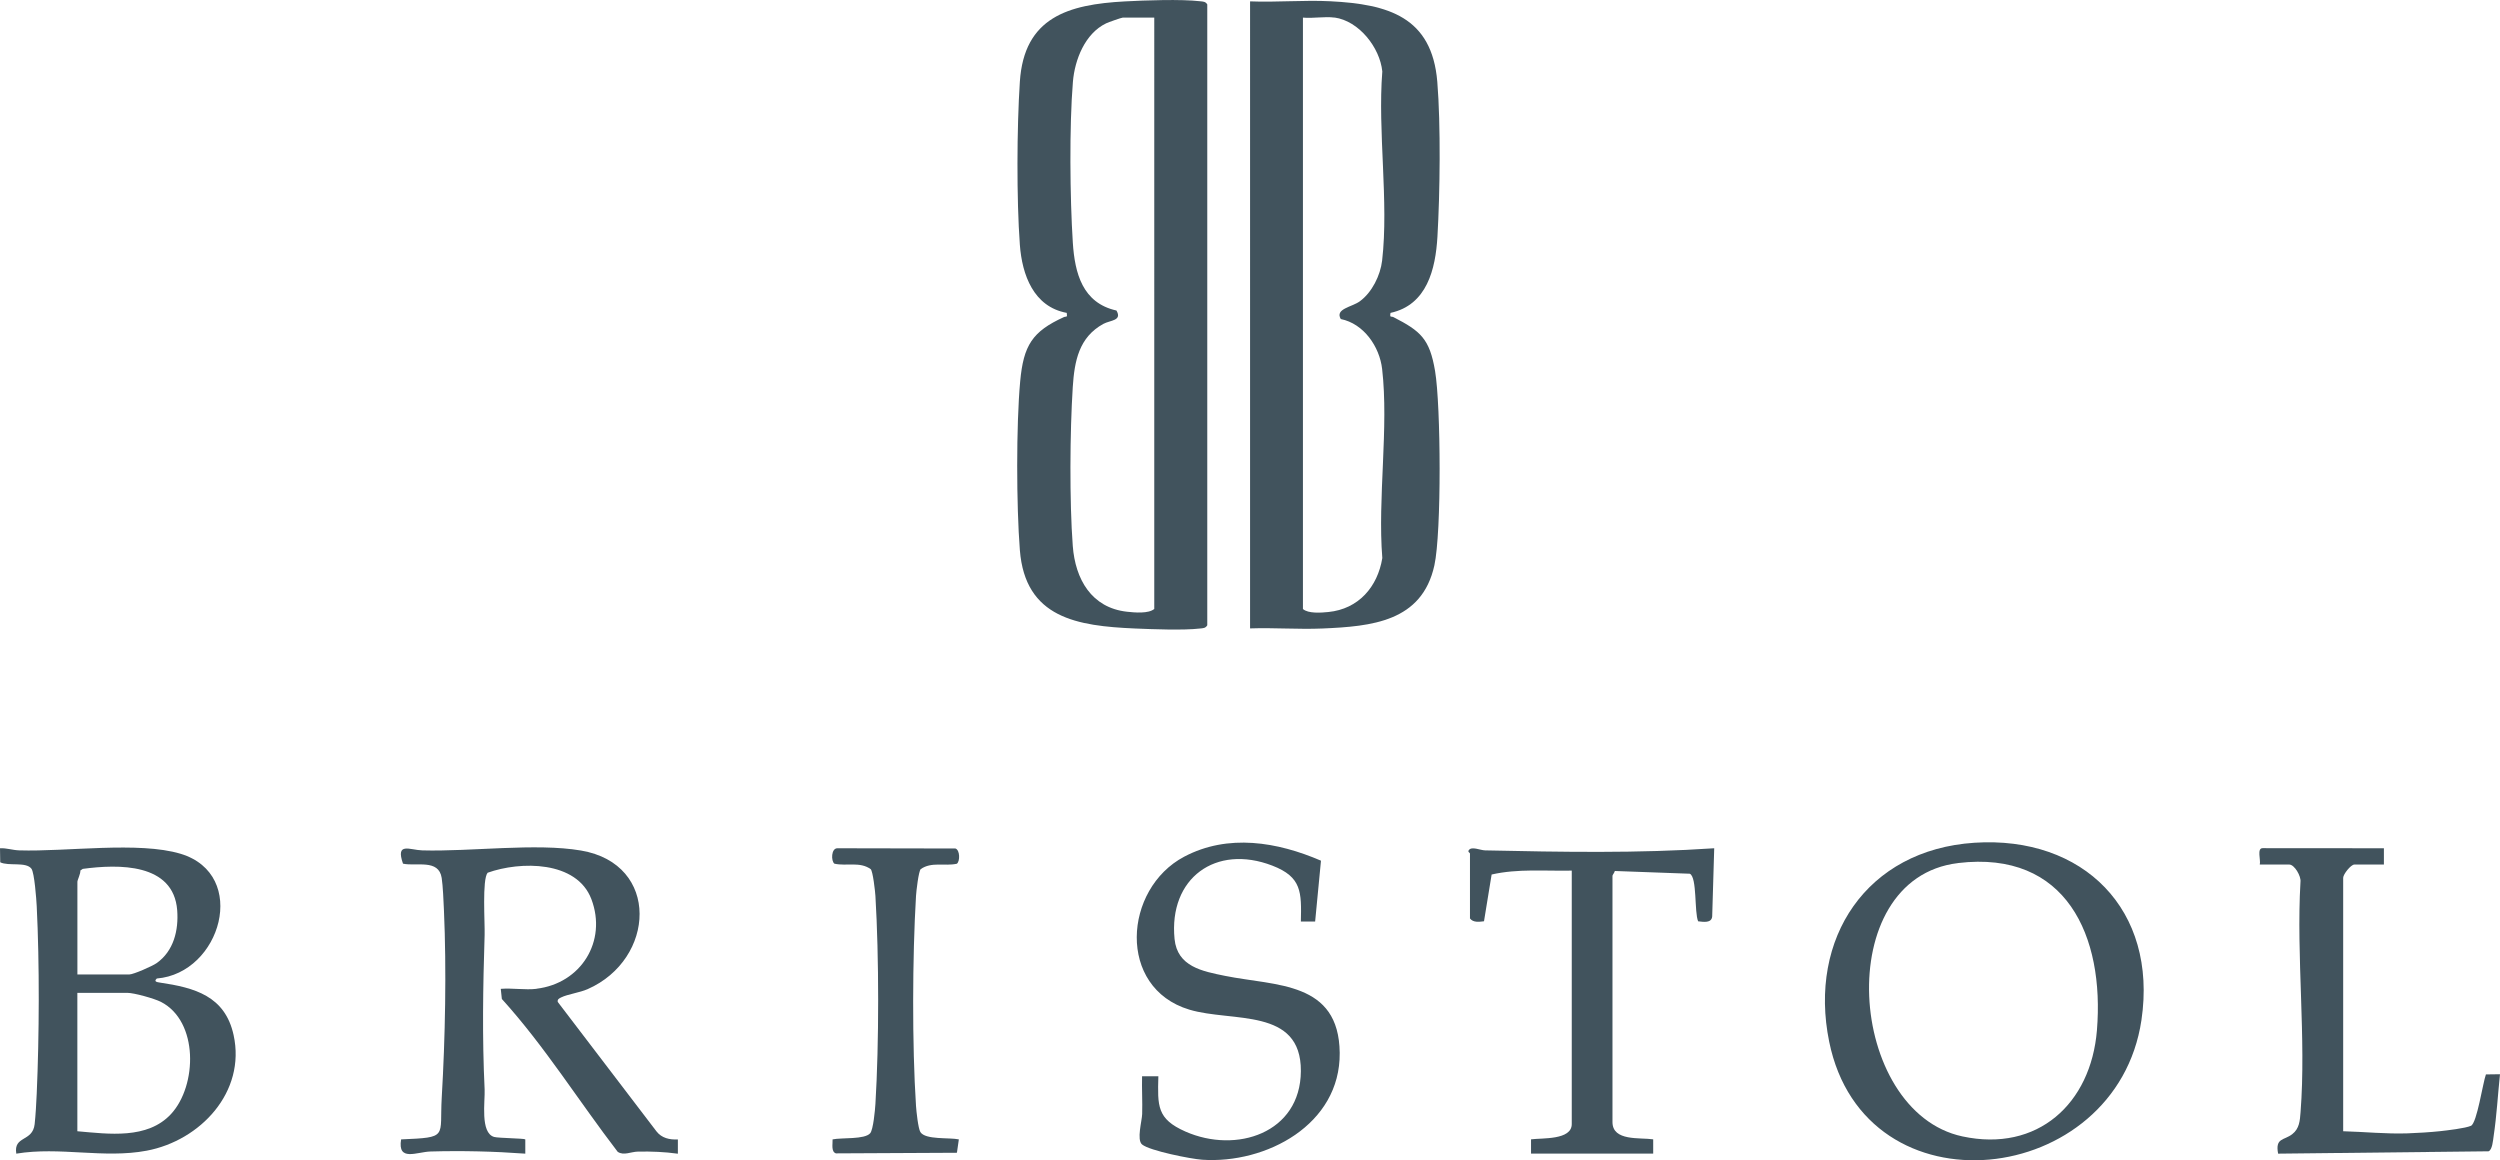 <svg xmlns="http://www.w3.org/2000/svg" id="Capa_2" data-name="Capa 2" viewBox="0 0 531.03 246.45"><defs><style>      .cls-1 {        fill: #41535d;      }    </style></defs><g id="katman_1" data-name="katman 1"><g><path class="cls-1" d="M265.52.29c5.66.23,11.45-.31,17.1-.02,12.2.62,21.55,3.29,22.68,17.11.75,9.17.57,23.59.03,32.88-.4,6.92-2.23,14.53-9.97,16.2-.2,1.13.16.67.62.9,5.79,2.97,7.7,4.61,8.85,11.47,1.23,7.34,1.39,34.26-.15,41.26-2.63,11.98-13.32,12.96-23.78,13.41-5.1.22-10.27-.2-15.37-.02V.29ZM283.46,3.74c-2.03-.29-4.6.21-6.7,0v125.62c1.11,1,3.88.8,5.4.64,6.42-.64,10.46-5.34,11.46-11.46-1.02-12.74,1.4-27.69-.04-40.17-.55-4.75-3.9-9.62-8.78-10.6-1.3-2.18,2.36-2.54,4.03-3.76,2.59-1.88,4.38-5.5,4.75-8.66,1.44-12.48-.97-27.42.04-40.17-.51-5.07-4.94-10.73-10.16-11.46Z"></path><path class="cls-1" d="M256.43,132.83c-.38.62-.86.6-1.49.67-3.6.42-10.08.16-13.88,0-12.18-.53-23.3-2.18-24.43-16.65-.74-9.41-.79-26.51.07-35.85.7-7.63,2.56-10.58,9.28-13.64.51-.23.78.21.61-.9-7.04-1.29-9.49-8.06-9.96-14.47-.71-9.68-.64-24.9,0-34.63.89-13.69,10.3-16.42,22.3-17.06,4.29-.23,11.93-.51,16.02-.03.63.07,1.11.05,1.49.67v131.89ZM245.19,3.74h-6.7c-.26,0-3.07.99-3.54,1.22-4.48,2.16-6.66,7.71-7.05,12.41-.78,9.36-.63,24.7-.02,34.17.42,6.54,2.08,12.82,9.27,14.42,1.27,2.2-1.33,2.04-2.79,2.84-5.17,2.84-6.13,7.86-6.49,13.4-.61,9.5-.71,24.32,0,33.76.53,7.06,3.97,13.15,11.53,13.98,1.64.18,4.55.44,5.78-.59V3.74Z"></path><path class="cls-1" d="M113.95,210.02c9.45-1.12,15.05-10.08,11.67-19.02-3.11-8.22-15.09-8.11-22.04-5.62-1.2,1.42-.56,10.67-.64,13.2-.35,11.05-.53,21.77,0,32.83.12,2.48-.99,9.23,2.02,10.09.89.26,6.38.29,6.62.52v3.03c-6.66-.49-13.43-.65-20.13-.46-2.93.08-7.04,2.23-6.25-2.57,10.14-.44,8.14-.41,8.63-8.88.74-12.62,1.03-27.12.47-39.78-.08-1.85-.22-5.21-.48-6.88-.63-4.09-5.4-2.4-8.22-3.03-1.62-4.67,1.45-2.89,4.11-2.82,10.34.29,24.09-1.61,33.7.03,16.91,2.87,15.81,23.11,1.42,29.44-1.69.75-4.25,1.08-5.61,1.75-.43.21-.87.41-.74.98l20.96,27.48c1.11,1.44,2.79,1.81,4.55,1.72v3.03c-2.82-.39-5.6-.5-8.45-.45-1.56.03-3.05.91-4.33.05-8.27-10.77-15.47-22.38-24.61-32.47l-.23-2.15c2.41-.2,5.21.28,7.57,0Z"></path><path class="cls-1" d="M33.3,207.86c-.71.65.07.76.65.85,7.38,1.09,13.85,2.83,15.67,11.15,2.65,12.11-7.07,22.41-18.46,24.56-9.11,1.72-18.49-.9-27.7.63-.63-3.87,3.47-2.44,3.9-6.26.2-1.81.36-4.59.44-6.48.54-12.26.61-27.58,0-39.82-.08-1.52-.49-7.12-1.12-7.96-1.15-1.54-4.84-.49-6.63-1.37l-.05-2.98c1.41-.07,2.67.41,4.09.45,9.97.32,25.4-1.96,34.29.73,14.55,4.41,8.57,25.38-5.09,26.49ZM16.43,206.99h11.03c.88,0,4.92-1.78,5.81-2.41,3.63-2.56,4.69-6.98,4.37-11.23-.78-10.07-12.49-9.81-20.06-8.79l-.51.35c.06.68-.63,2-.63,2.4v19.68ZM16.43,240.29c6.65.58,14.88,1.76,19.9-3.66,5.59-6.05,5.86-19.72-2.15-23.82-1.42-.72-5.7-1.92-7.16-1.92h-10.59v29.41Z"></path><path class="cls-1" d="M419.37,179.01c23.18-1.52,38.96,14.28,35.5,37.66-5.29,35.69-58.75,41.81-66.33,4.6-4.48-21.97,7.97-40.76,30.84-42.26ZM415.91,183.33c-27.07,3.24-23.56,52.81.94,58.06,15.94,3.42,27.28-6.93,28.56-22.52,1.64-20.02-6.48-38.3-29.49-35.55Z"></path><path class="cls-1" d="M280.59,182.84l-1.24,12.91h-3.03c.14-6.24.21-9.46-6.06-11.88-12.02-4.64-22.04,2.67-20.77,15.58.58,5.88,5.91,6.86,10.75,7.84,10.79,2.18,24.17,1.11,24.33,16.35s-15.63,23.62-29.22,22.7c-2.35-.16-11.15-1.9-12.76-3.24-1.19-.99-.02-5,.02-6.47.08-2.67-.09-5.36-.02-8.02h3.46c-.17,6.33-.33,9.07,5.76,11.75,10.77,4.75,24.43.36,24.51-12.84.08-13.61-14.6-10.32-23.69-13.06-15.41-4.63-14.01-25.67-1.09-32.49,9.32-4.92,19.79-3.14,29.05.85Z"></path><path class="cls-1" d="M312.22,181.26c0-.11-.51-.33-.24-.65.57-.92,2.43,0,3.47.02,16.24.35,32.49.65,48.67-.45l-.43,14.49c-.14,1.46-1.85,1.15-2.98,1.03-.84-1.85-.19-9.34-1.77-10.11l-15.93-.58c-.06.31-.5.86-.5,1.01v52.32c0,4.12,5.85,3.25,8.65,3.67v3.03s-25.95,0-25.95,0v-3.03c2.37-.31,8.65.19,8.65-3.24v-53.84c-5.68.12-11.44-.45-17.02.83l-1.62,9.93c-1.02.13-2.3.31-2.98-.6-.03-4.61.03-9.23,0-13.84Z"></path><path class="cls-1" d="M480,183.64c.27-.88-.69-3.54.65-3.48l25.72.02v3.46s-6.27,0-6.27,0c-.75,0-2.38,2.07-2.38,2.81v53.84c4.55.12,9.06.6,13.64.45,1.97-.06,4.95-.25,6.9-.46,1.49-.16,5.44-.62,6.61-1.15,1.26-.57,2.51-9.09,3.17-10.91l2.99-.04c-.46,4.34-.7,8.82-1.35,13.14-.13.89-.28,2.95-1.09,3.23l-44.69.5c-.65-3.41,1.24-2.77,3-4.14,1.52-1.17,1.63-2.85,1.77-4.71,1.22-15.72-.94-32.99-.02-48.88.17-1.17-1.26-3.68-2.38-3.68h-6.27Z"></path><path class="cls-1" d="M195.57,184.61c-.46.49-.94,4.69-1,5.71-.77,12.94-.84,31.68,0,44.58.08,1.17.46,4.81.93,5.56,1.06,1.7,6.16,1.12,8.17,1.56l-.41,2.84-25.7.13c-1.07-.35-.66-2.04-.71-2.97,1.95-.41,6.81.06,7.99-1.31.65-.76,1.03-4.91,1.11-6.24.78-12.92.77-31.22,0-44.14-.06-1.01-.53-5.22-1-5.71-2.3-1.66-5.11-.59-7.7-1.16-.76-.53-.73-3.35.67-3.28l25.02.05c.99.31,1,2.75.3,3.24-2.59.57-5.39-.49-7.7,1.16Z"></path></g></g></svg>